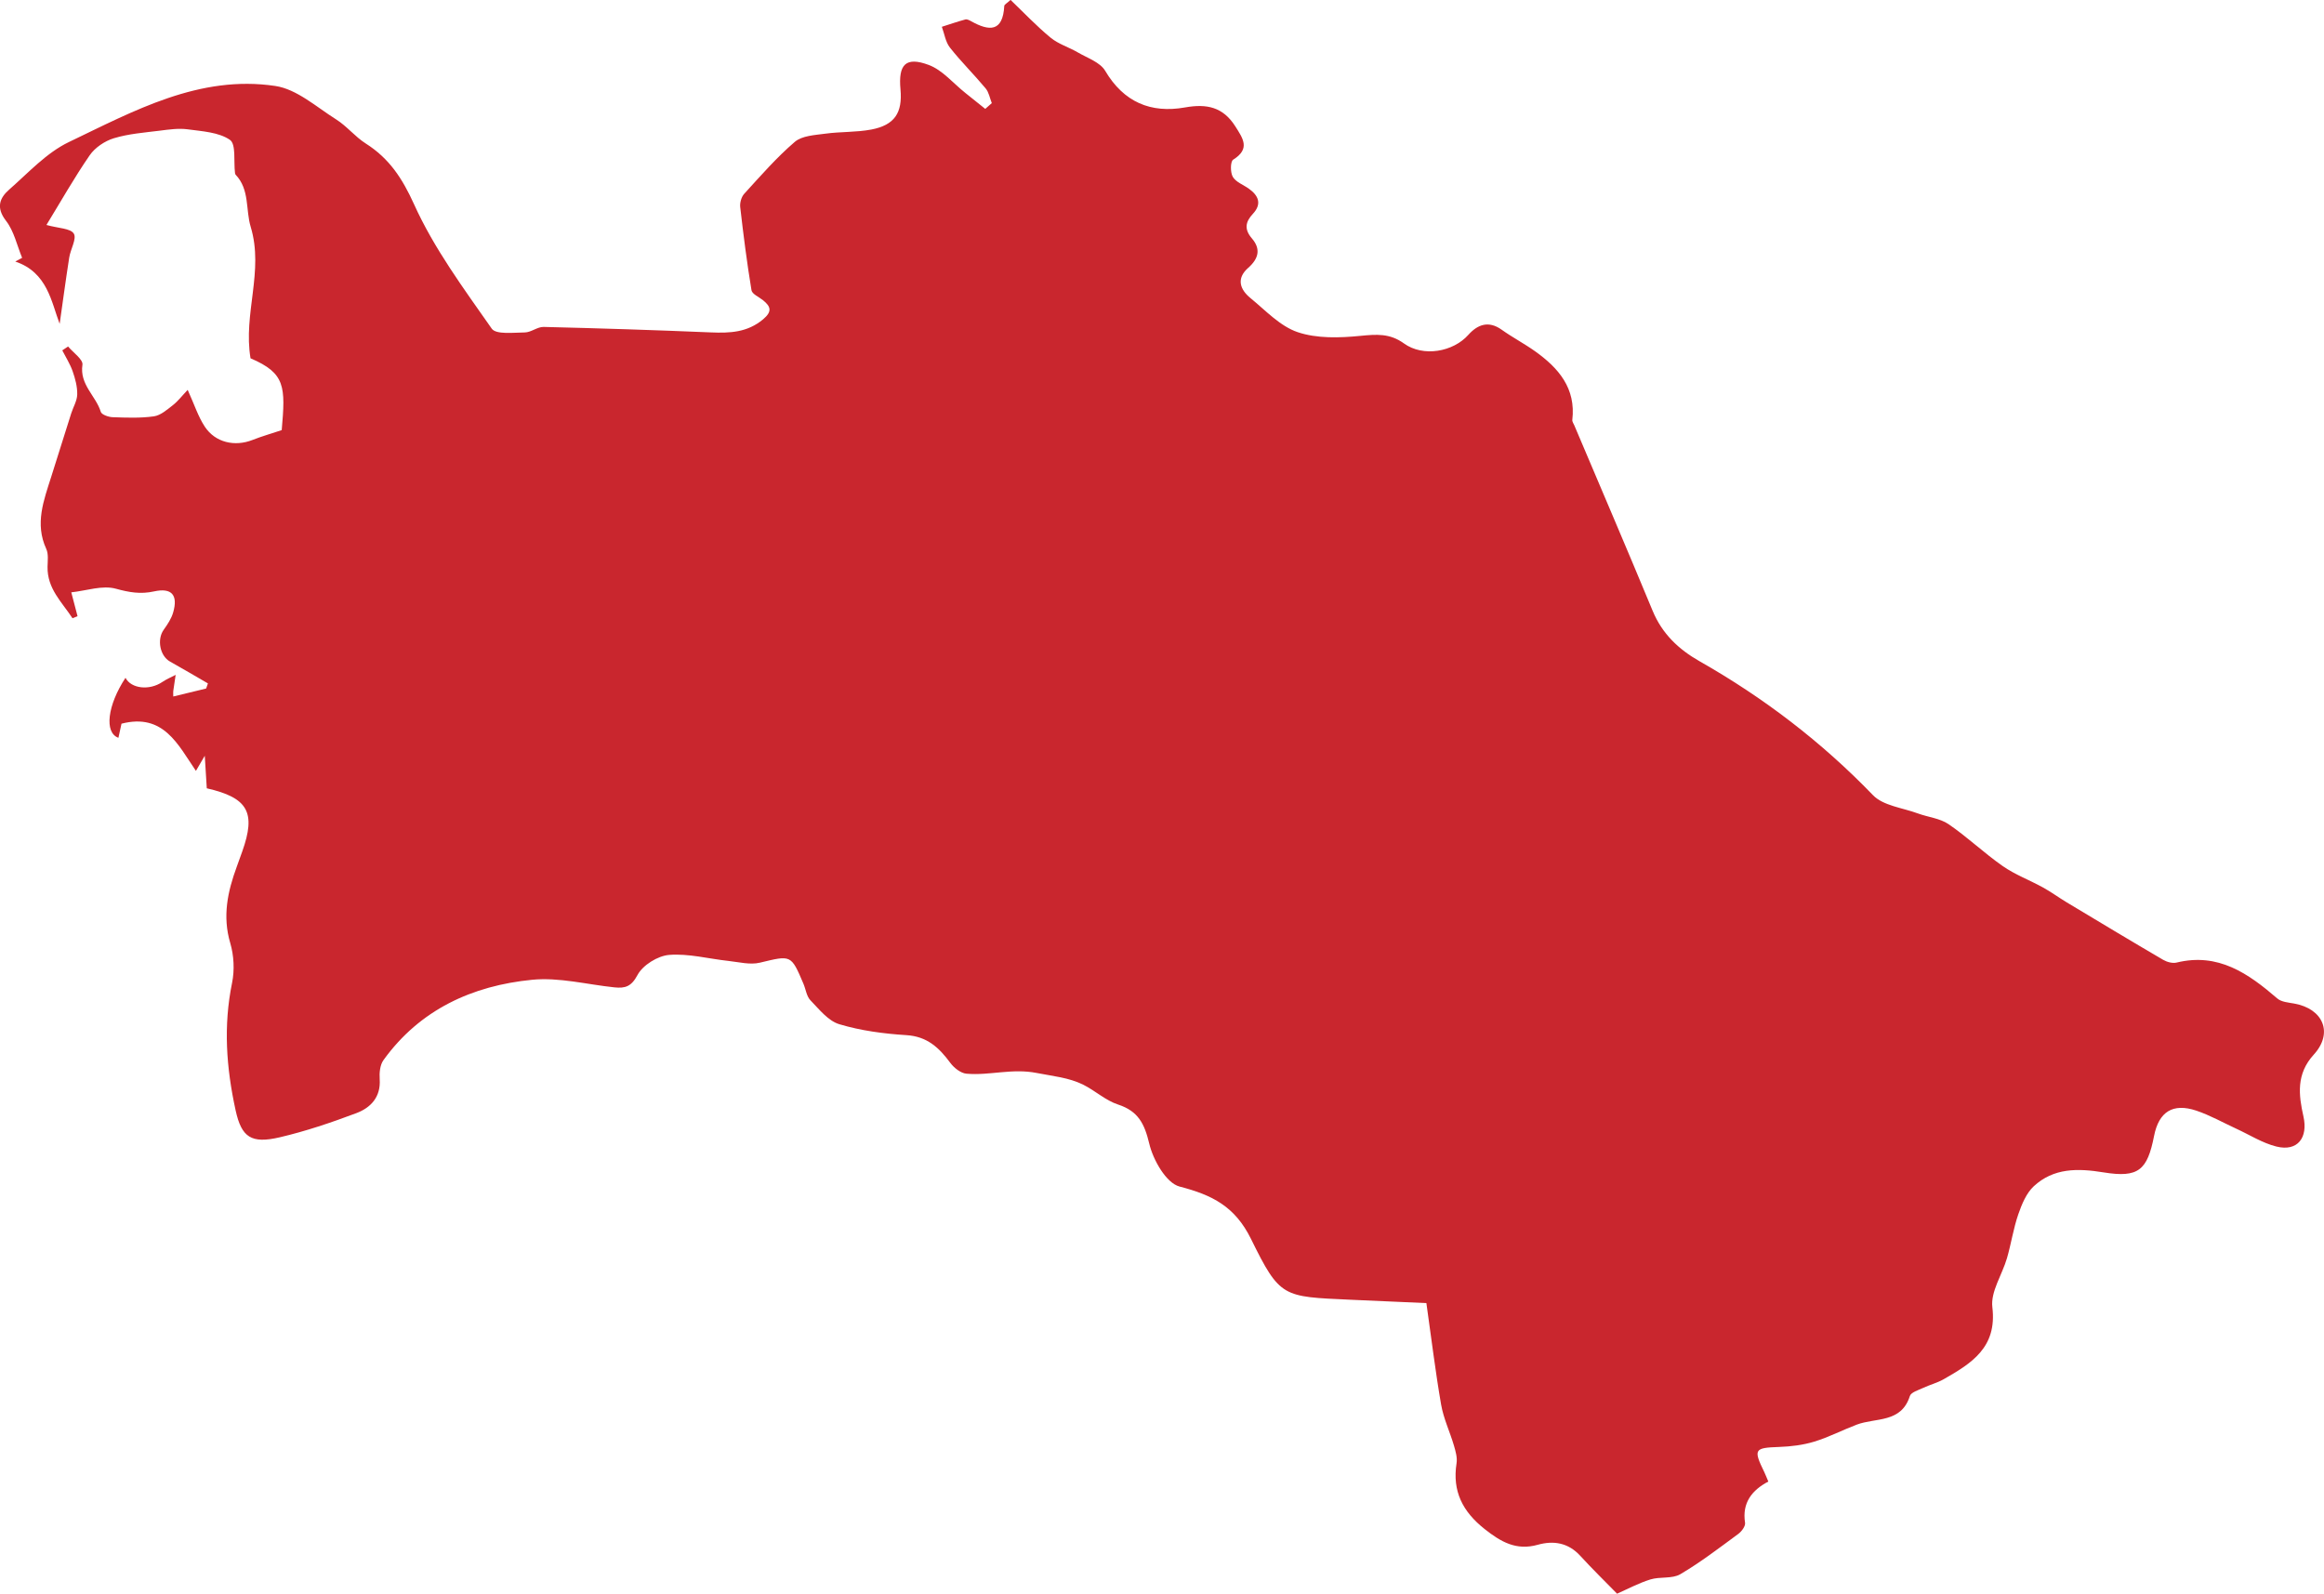 <svg width="191" height="131" viewBox="0 0 191 131" fill="none" xmlns="http://www.w3.org/2000/svg">
<g clip-path="url(#clip0_1127_4348)">
<path d="M16.995 64.801C16.945 63.977 16.899 63.228 16.829 62.123C16.514 62.662 16.375 62.901 16.102 63.367C14.625 61.205 13.44 58.596 9.985 59.487C9.925 59.762 9.829 60.202 9.732 60.646C8.554 60.225 8.826 57.98 10.313 55.716C10.781 56.616 12.285 56.775 13.337 56.06C13.679 55.828 14.068 55.666 14.436 55.474C14.37 55.918 14.3 56.358 14.24 56.802C14.227 56.908 14.24 57.02 14.24 57.252C15.166 57.027 16.053 56.812 16.942 56.596C16.992 56.457 17.038 56.315 17.088 56.176C16.053 55.577 15.02 54.964 13.975 54.381C13.141 53.918 12.883 52.563 13.454 51.766C13.769 51.325 14.088 50.848 14.233 50.338C14.645 48.911 14.114 48.292 12.66 48.613C11.548 48.858 10.619 48.693 9.52 48.392C8.418 48.087 7.103 48.557 5.859 48.69C6.035 49.362 6.204 50.007 6.373 50.653C6.234 50.709 6.094 50.762 5.958 50.819C5.102 49.504 3.874 48.398 3.907 46.59C3.917 46.097 3.996 45.537 3.801 45.117C2.845 43.044 3.598 41.127 4.212 39.183C4.76 37.452 5.301 35.713 5.852 33.982C6.018 33.459 6.337 32.945 6.347 32.422C6.36 31.786 6.184 31.128 5.971 30.518C5.762 29.919 5.41 29.369 5.118 28.8C5.278 28.694 5.437 28.588 5.596 28.482C6.015 28.985 6.841 29.551 6.775 29.982C6.529 31.621 7.883 32.538 8.285 33.856C8.355 34.084 8.916 34.283 9.258 34.293C10.39 34.333 11.535 34.379 12.647 34.223C13.204 34.144 13.732 33.674 14.21 33.303C14.629 32.975 14.96 32.535 15.425 32.048C15.979 33.266 16.288 34.253 16.836 35.078C17.699 36.382 19.299 36.736 20.753 36.164C21.5 35.869 22.276 35.647 23.153 35.356C23.465 31.783 23.471 30.684 20.59 29.452C19.973 25.79 21.706 22.297 20.604 18.648C20.175 17.234 20.534 15.582 19.359 14.354C19.326 14.317 19.319 14.251 19.312 14.198C19.196 13.264 19.412 11.854 18.897 11.496C17.978 10.864 16.623 10.794 15.435 10.632C14.685 10.529 13.895 10.645 13.132 10.741C11.863 10.9 10.569 10.996 9.357 11.364C8.614 11.589 7.807 12.132 7.372 12.764C6.101 14.605 4.999 16.562 3.817 18.492C4.806 18.77 5.792 18.764 6.064 19.201C6.323 19.615 5.796 20.486 5.689 21.168C5.394 23.058 5.142 24.956 4.903 26.621C4.225 24.846 3.907 22.383 1.255 21.499C1.444 21.396 1.633 21.297 1.819 21.194C1.394 20.168 1.155 19.002 0.498 18.155C-0.342 17.069 -0.04 16.277 0.76 15.579C2.333 14.201 3.82 12.559 5.659 11.678C11.01 9.115 16.388 6.135 22.625 7.066C24.394 7.327 26.008 8.797 27.624 9.814C28.504 10.367 29.181 11.238 30.057 11.794C31.986 13.019 33.058 14.645 34.031 16.794C35.67 20.426 38.11 23.721 40.414 27.015C40.762 27.515 42.2 27.336 43.133 27.326C43.65 27.32 44.168 26.86 44.679 26.873C49.264 26.985 53.844 27.131 58.425 27.323C59.989 27.389 61.432 27.33 62.724 26.24C63.471 25.608 63.354 25.201 62.717 24.684C62.385 24.413 61.814 24.177 61.761 23.856C61.386 21.588 61.097 19.304 60.835 17.019C60.795 16.668 60.931 16.184 61.164 15.93C62.505 14.463 63.816 12.95 65.32 11.662C65.91 11.155 66.959 11.105 67.819 10.989C69.074 10.817 70.368 10.883 71.61 10.648C73.525 10.281 74.182 9.274 74.007 7.347C73.817 5.298 74.435 4.632 76.327 5.337C77.462 5.761 78.345 6.851 79.341 7.642C79.885 8.076 80.43 8.513 80.974 8.95C81.153 8.791 81.332 8.635 81.512 8.476C81.349 8.069 81.273 7.586 81.004 7.264C80.055 6.125 78.989 5.076 78.07 3.91C77.708 3.45 77.618 2.778 77.406 2.202C78.05 1.996 78.687 1.778 79.341 1.599C79.474 1.563 79.666 1.662 79.809 1.742C81.299 2.576 82.421 2.645 82.537 0.487C82.544 0.371 82.76 0.265 83.055 -0.007C84.147 1.04 85.186 2.142 86.348 3.099C86.992 3.629 87.859 3.884 88.592 4.314C89.376 4.771 90.414 5.119 90.829 5.817C92.356 8.403 94.584 9.331 97.392 8.831C99.174 8.513 100.512 8.791 101.521 10.38C102.155 11.38 102.779 12.231 101.349 13.125C101.116 13.271 101.106 14.171 101.319 14.536C101.571 14.966 102.178 15.185 102.627 15.502C103.437 16.075 103.725 16.767 102.972 17.575C102.338 18.251 102.255 18.86 102.889 19.598C103.646 20.479 103.433 21.27 102.583 22.019C101.588 22.896 101.906 23.797 102.779 24.509C104.017 25.522 105.206 26.816 106.65 27.303C108.23 27.836 110.095 27.777 111.802 27.608C113.123 27.479 114.218 27.386 115.38 28.227C116.97 29.376 119.43 28.922 120.674 27.528C121.435 26.677 122.334 26.33 123.42 27.105C124.306 27.737 125.282 28.247 126.168 28.879C128.097 30.253 129.527 31.919 129.222 34.515C129.205 34.66 129.328 34.823 129.391 34.975C131.539 40.051 133.716 45.117 135.824 50.209C136.608 52.1 137.965 53.381 139.681 54.355C144.953 57.351 149.709 60.984 153.932 65.361C154.775 66.235 156.368 66.4 157.623 66.864C158.459 67.172 159.432 67.261 160.142 67.745C161.689 68.801 163.06 70.119 164.597 71.192C165.613 71.9 166.808 72.344 167.9 72.947C168.574 73.317 169.198 73.778 169.858 74.175C172.494 75.758 175.126 77.344 177.782 78.897C178.094 79.079 178.552 79.204 178.887 79.122C182.316 78.284 184.782 80.022 187.169 82.079C187.501 82.363 188.069 82.406 188.54 82.489C190.93 82.913 191.79 84.9 190.16 86.688C188.696 88.29 188.919 90.019 189.31 91.77C189.699 93.505 188.842 94.677 187.096 94.247C185.944 93.962 184.889 93.283 183.793 92.78C182.698 92.277 181.639 91.674 180.504 91.293C178.575 90.648 177.427 91.389 177.035 93.369C176.481 96.19 175.757 96.836 172.882 96.369C170.755 96.022 168.78 95.998 167.146 97.511C166.536 98.078 166.164 98.985 165.878 99.806C165.473 100.978 165.291 102.223 164.946 103.418C164.551 104.779 163.588 106.177 163.744 107.455C164.142 110.766 162.031 112.067 159.737 113.375C159.213 113.673 158.609 113.825 158.058 114.084C157.663 114.269 157.059 114.444 156.962 114.756C156.255 116.991 154.154 116.517 152.601 117.103C151.429 117.547 150.304 118.136 149.109 118.501C148.186 118.782 147.193 118.904 146.224 118.938C144.176 119.01 144.083 119.123 145.006 121.02C145.102 121.219 145.178 121.424 145.331 121.782C143.997 122.484 143.16 123.52 143.419 125.172C143.462 125.451 143.134 125.891 142.855 126.093C141.298 127.238 139.758 128.424 138.095 129.401C137.424 129.795 136.428 129.583 135.635 129.831C134.669 130.132 133.763 130.622 132.9 131C131.967 130.046 130.888 128.993 129.872 127.884C128.887 126.808 127.675 126.616 126.38 126.98C124.611 127.477 123.346 126.739 122.015 125.686C120.21 124.258 119.347 122.583 119.708 120.279C119.781 119.818 119.632 119.298 119.496 118.832C119.164 117.703 118.64 116.61 118.44 115.461C117.972 112.766 117.647 110.047 117.229 107.114C115.227 107.024 113.093 106.935 110.955 106.836C105.418 106.581 105.199 106.687 102.816 101.842C101.495 99.16 99.619 98.227 96.947 97.535C95.848 97.25 94.773 95.356 94.454 94.012C94.062 92.373 93.551 91.336 91.892 90.793C90.869 90.462 90.013 89.654 89.03 89.164C87.832 88.568 86.501 88.456 85.219 88.201C83.175 87.793 81.339 88.426 79.43 88.257C78.956 88.217 78.401 87.774 78.096 87.36C77.177 86.115 76.197 85.194 74.491 85.088C72.636 84.972 70.75 84.721 68.981 84.191C68.068 83.919 67.325 82.966 66.604 82.221C66.285 81.89 66.226 81.317 66.03 80.86C65.007 78.45 65.021 78.516 62.448 79.132C61.648 79.324 60.732 79.082 59.876 78.989C58.246 78.814 56.599 78.367 54.996 78.493C54.06 78.566 52.828 79.334 52.397 80.141C51.883 81.108 51.371 81.251 50.498 81.161C48.244 80.926 45.951 80.32 43.74 80.536C38.821 81.019 34.512 82.983 31.518 87.138C31.229 87.535 31.169 88.188 31.206 88.711C31.305 90.181 30.465 91.055 29.287 91.499C27.229 92.273 25.131 92.985 22.994 93.485C20.65 94.032 19.853 93.492 19.365 91.273C18.595 87.76 18.35 84.327 19.073 80.79C19.286 79.748 19.226 78.546 18.924 77.522C18.27 75.314 18.708 73.281 19.462 71.235C19.614 70.821 19.764 70.407 19.91 69.99C21.048 66.791 20.398 65.576 16.992 64.798L16.995 64.801Z" fill="#C9262E"/>
</g>
<defs>
<clipPath id="clip0_1127_4348">
<rect width="191" height="131" fill="white"/>
</clipPath>
</defs>
</svg>
